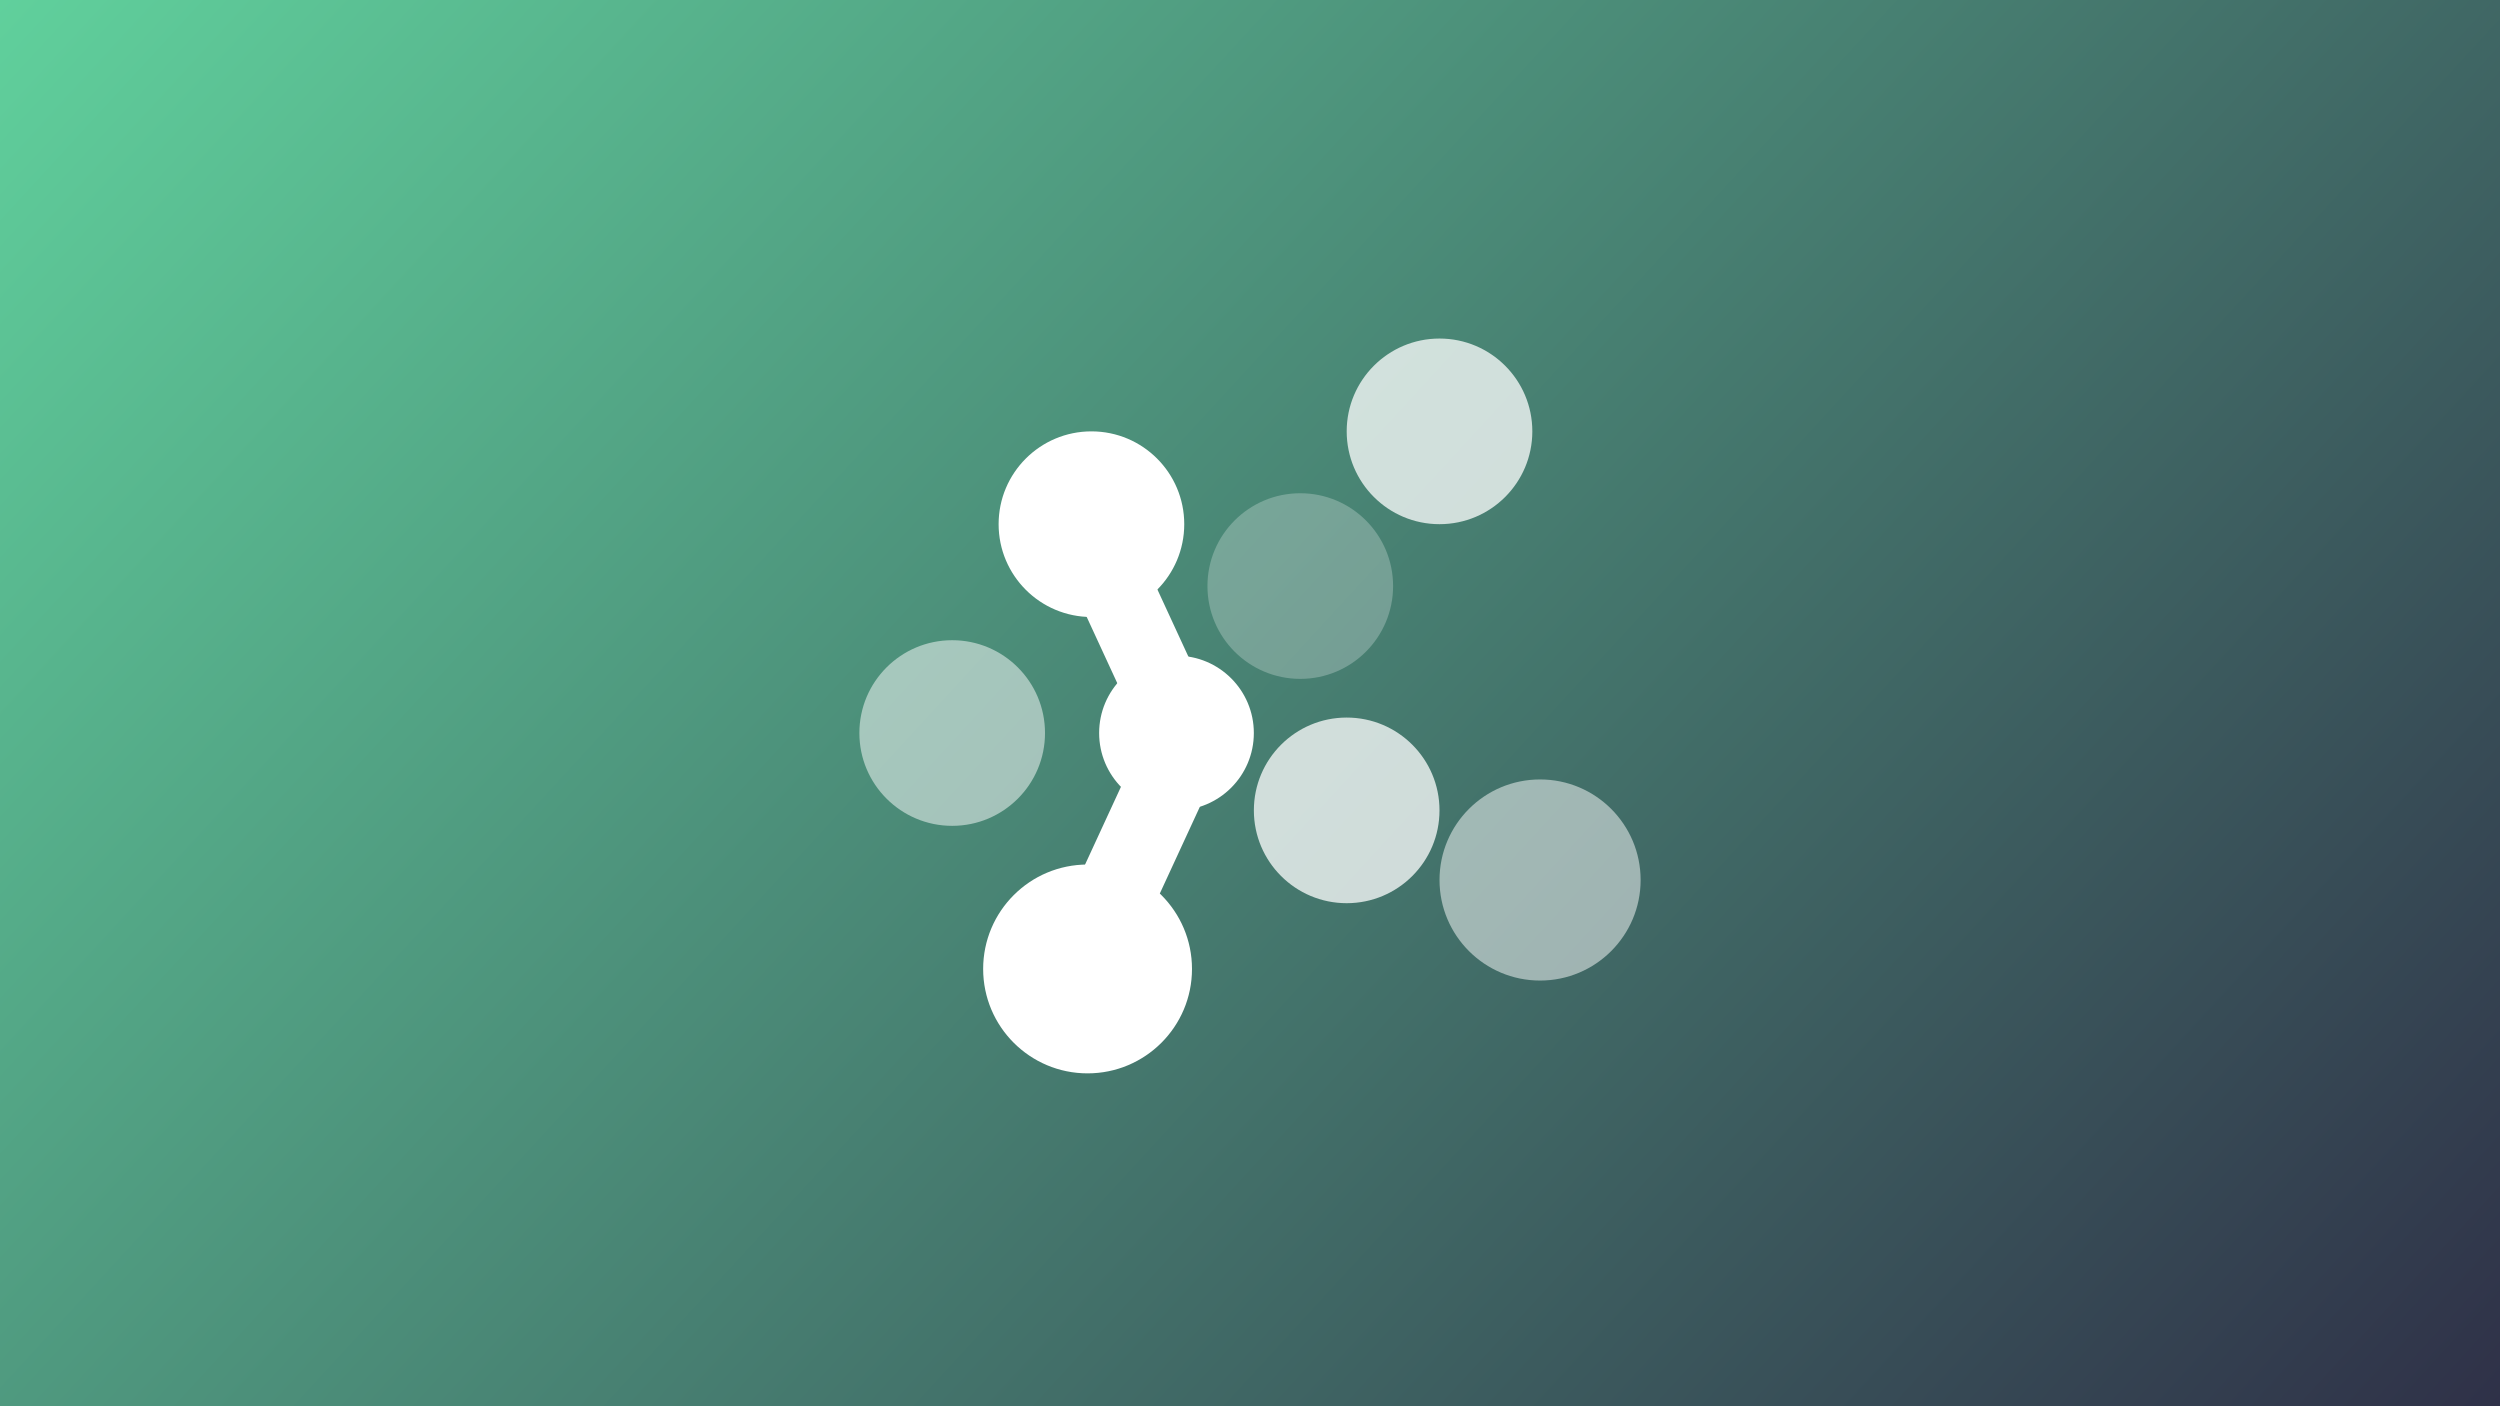 <svg width="384" height="216" viewBox="0 0 384 216" fill="none" xmlns="http://www.w3.org/2000/svg">
<rect x="0" y="0" width="384" height="216" fill="#808080" stroke="none"/>
<path d="M0 0H384V216H0V0Z" fill="url(#paint0_linear_1129_2005)"/>
<circle cx="221.109" cy="66.257" r="14.257" fill="white" fill-opacity="0.75"/>
<circle cx="236.555" cy="135.168" r="15.445" fill="white" fill-opacity="0.5"/>
<circle cx="199.722" cy="90.019" r="14.257" fill="white" fill-opacity="0.25"/>
<circle cx="206.851" cy="124.474" r="14.257" fill="white" fill-opacity="0.75"/>
<circle cx="180.709" cy="112.594" r="11.881" fill="white"/>
<circle cx="167.644" cy="80.515" r="14.257" fill="white"/>
<circle cx="146.257" cy="112.593" r="14.257" fill="white" fill-opacity="0.5"/>
<circle cx="167.051" cy="148.83" r="16.039" fill="white"/>
<rect x="163.234" y="86.783" width="11.626" height="27.326" transform="rotate(-24.779 163.234 86.783)" fill="white"/>
<rect x="176.121" y="112.314" width="12.29" height="27.326" transform="rotate(24.78 176.121 112.314)" fill="white"/>
<defs>
<linearGradient id="paint0_linear_1129_2005" x1="0" y1="0" x2="315.566" y2="290.372" gradientUnits="userSpaceOnUse">
<stop stop-color="#60D09C"/>
<stop offset="1" stop-color="#2F3148"/>
</linearGradient>
</defs>
</svg>
